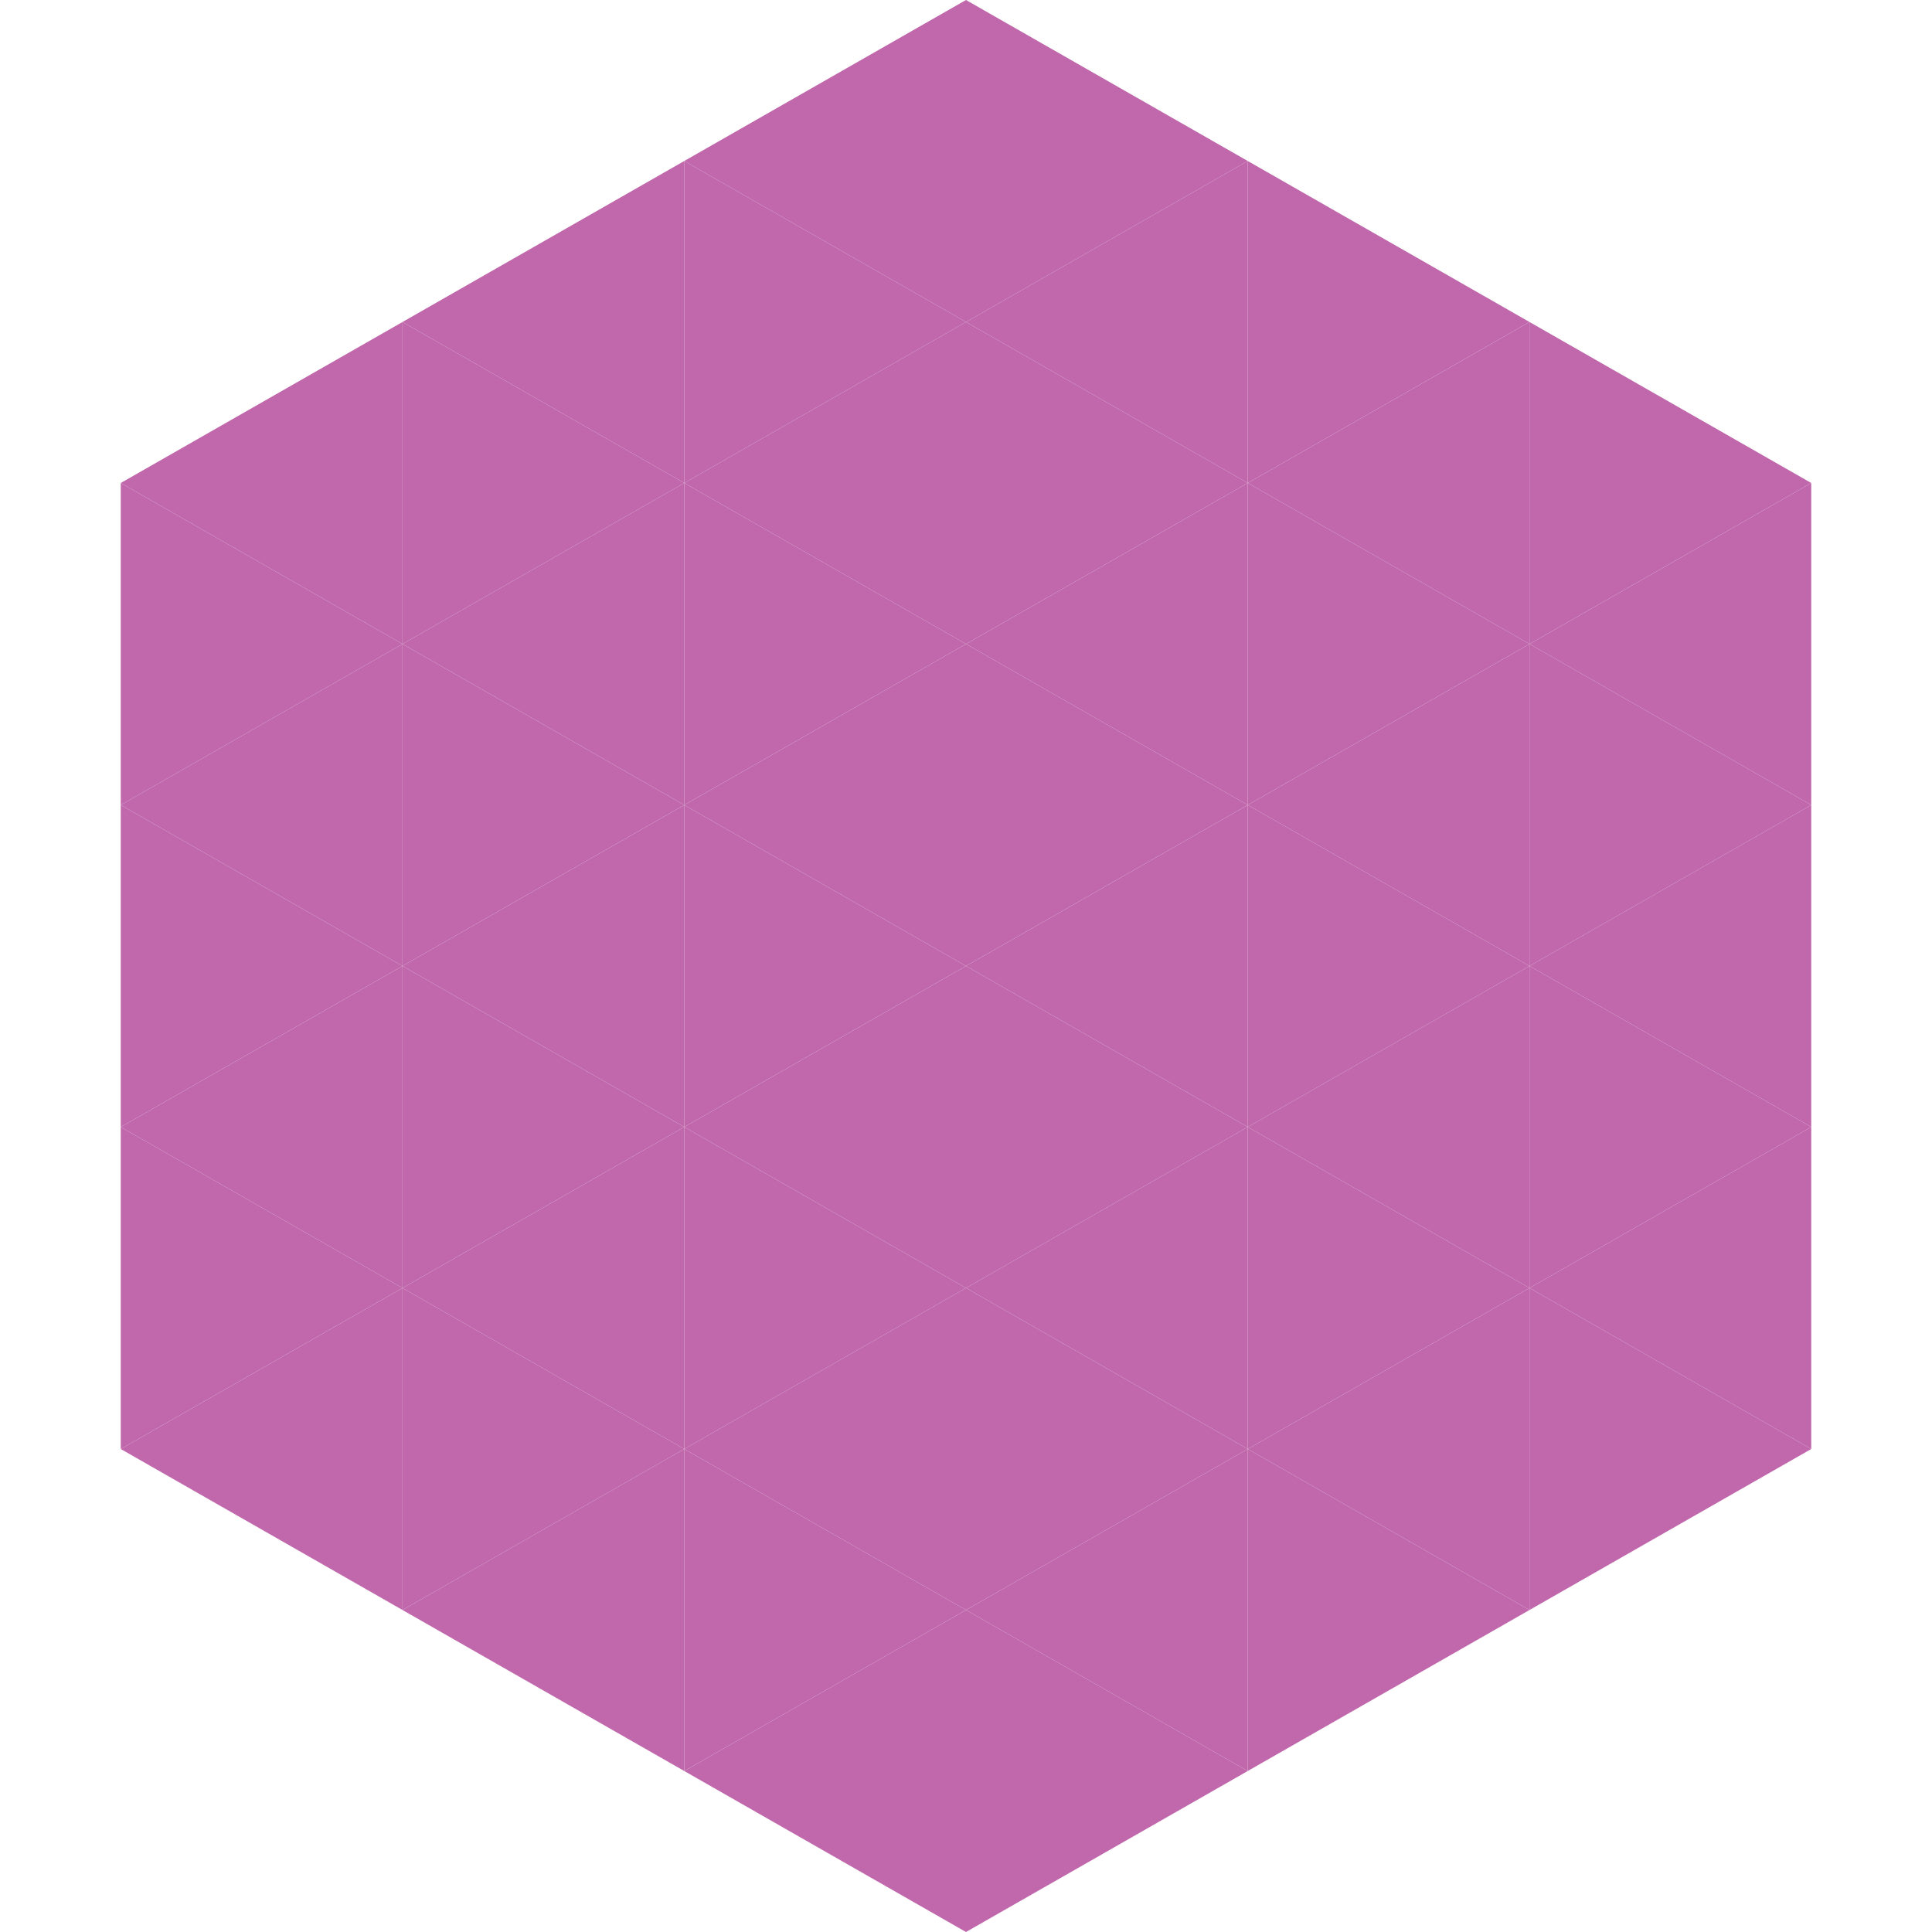 <?xml version="1.0"?>
<!-- Generated by SVGo -->
<svg width="240" height="240"
     xmlns="http://www.w3.org/2000/svg"
     xmlns:xlink="http://www.w3.org/1999/xlink">
<polygon points="50,40 15,60 50,80" style="fill:rgb(192,104,171)" />
<polygon points="190,40 225,60 190,80" style="fill:rgb(192,104,171)" />
<polygon points="15,60 50,80 15,100" style="fill:rgb(192,104,171)" />
<polygon points="225,60 190,80 225,100" style="fill:rgb(192,104,171)" />
<polygon points="50,80 15,100 50,120" style="fill:rgb(192,104,171)" />
<polygon points="190,80 225,100 190,120" style="fill:rgb(192,104,171)" />
<polygon points="15,100 50,120 15,140" style="fill:rgb(192,104,171)" />
<polygon points="225,100 190,120 225,140" style="fill:rgb(192,104,171)" />
<polygon points="50,120 15,140 50,160" style="fill:rgb(192,104,171)" />
<polygon points="190,120 225,140 190,160" style="fill:rgb(192,104,171)" />
<polygon points="15,140 50,160 15,180" style="fill:rgb(192,104,171)" />
<polygon points="225,140 190,160 225,180" style="fill:rgb(192,104,171)" />
<polygon points="50,160 15,180 50,200" style="fill:rgb(192,104,171)" />
<polygon points="190,160 225,180 190,200" style="fill:rgb(192,104,171)" />
<polygon points="15,180 50,200 15,220" style="fill:rgb(255,255,255); fill-opacity:0" />
<polygon points="225,180 190,200 225,220" style="fill:rgb(255,255,255); fill-opacity:0" />
<polygon points="50,0 85,20 50,40" style="fill:rgb(255,255,255); fill-opacity:0" />
<polygon points="190,0 155,20 190,40" style="fill:rgb(255,255,255); fill-opacity:0" />
<polygon points="85,20 50,40 85,60" style="fill:rgb(192,104,171)" />
<polygon points="155,20 190,40 155,60" style="fill:rgb(192,104,171)" />
<polygon points="50,40 85,60 50,80" style="fill:rgb(192,104,171)" />
<polygon points="190,40 155,60 190,80" style="fill:rgb(192,104,171)" />
<polygon points="85,60 50,80 85,100" style="fill:rgb(192,104,171)" />
<polygon points="155,60 190,80 155,100" style="fill:rgb(192,104,171)" />
<polygon points="50,80 85,100 50,120" style="fill:rgb(192,104,171)" />
<polygon points="190,80 155,100 190,120" style="fill:rgb(192,104,171)" />
<polygon points="85,100 50,120 85,140" style="fill:rgb(192,104,171)" />
<polygon points="155,100 190,120 155,140" style="fill:rgb(192,104,171)" />
<polygon points="50,120 85,140 50,160" style="fill:rgb(192,104,171)" />
<polygon points="190,120 155,140 190,160" style="fill:rgb(192,104,171)" />
<polygon points="85,140 50,160 85,180" style="fill:rgb(192,104,171)" />
<polygon points="155,140 190,160 155,180" style="fill:rgb(192,104,171)" />
<polygon points="50,160 85,180 50,200" style="fill:rgb(192,104,171)" />
<polygon points="190,160 155,180 190,200" style="fill:rgb(192,104,171)" />
<polygon points="85,180 50,200 85,220" style="fill:rgb(192,104,171)" />
<polygon points="155,180 190,200 155,220" style="fill:rgb(192,104,171)" />
<polygon points="120,0 85,20 120,40" style="fill:rgb(192,104,171)" />
<polygon points="120,0 155,20 120,40" style="fill:rgb(192,104,171)" />
<polygon points="85,20 120,40 85,60" style="fill:rgb(192,104,171)" />
<polygon points="155,20 120,40 155,60" style="fill:rgb(192,104,171)" />
<polygon points="120,40 85,60 120,80" style="fill:rgb(192,104,171)" />
<polygon points="120,40 155,60 120,80" style="fill:rgb(192,104,171)" />
<polygon points="85,60 120,80 85,100" style="fill:rgb(192,104,171)" />
<polygon points="155,60 120,80 155,100" style="fill:rgb(192,104,171)" />
<polygon points="120,80 85,100 120,120" style="fill:rgb(192,104,171)" />
<polygon points="120,80 155,100 120,120" style="fill:rgb(192,104,171)" />
<polygon points="85,100 120,120 85,140" style="fill:rgb(192,104,171)" />
<polygon points="155,100 120,120 155,140" style="fill:rgb(192,104,171)" />
<polygon points="120,120 85,140 120,160" style="fill:rgb(192,104,171)" />
<polygon points="120,120 155,140 120,160" style="fill:rgb(192,104,171)" />
<polygon points="85,140 120,160 85,180" style="fill:rgb(192,104,171)" />
<polygon points="155,140 120,160 155,180" style="fill:rgb(192,104,171)" />
<polygon points="120,160 85,180 120,200" style="fill:rgb(192,104,171)" />
<polygon points="120,160 155,180 120,200" style="fill:rgb(192,104,171)" />
<polygon points="85,180 120,200 85,220" style="fill:rgb(192,104,171)" />
<polygon points="155,180 120,200 155,220" style="fill:rgb(192,104,171)" />
<polygon points="120,200 85,220 120,240" style="fill:rgb(192,104,171)" />
<polygon points="120,200 155,220 120,240" style="fill:rgb(192,104,171)" />
<polygon points="85,220 120,240 85,260" style="fill:rgb(255,255,255); fill-opacity:0" />
<polygon points="155,220 120,240 155,260" style="fill:rgb(255,255,255); fill-opacity:0" />
</svg>
